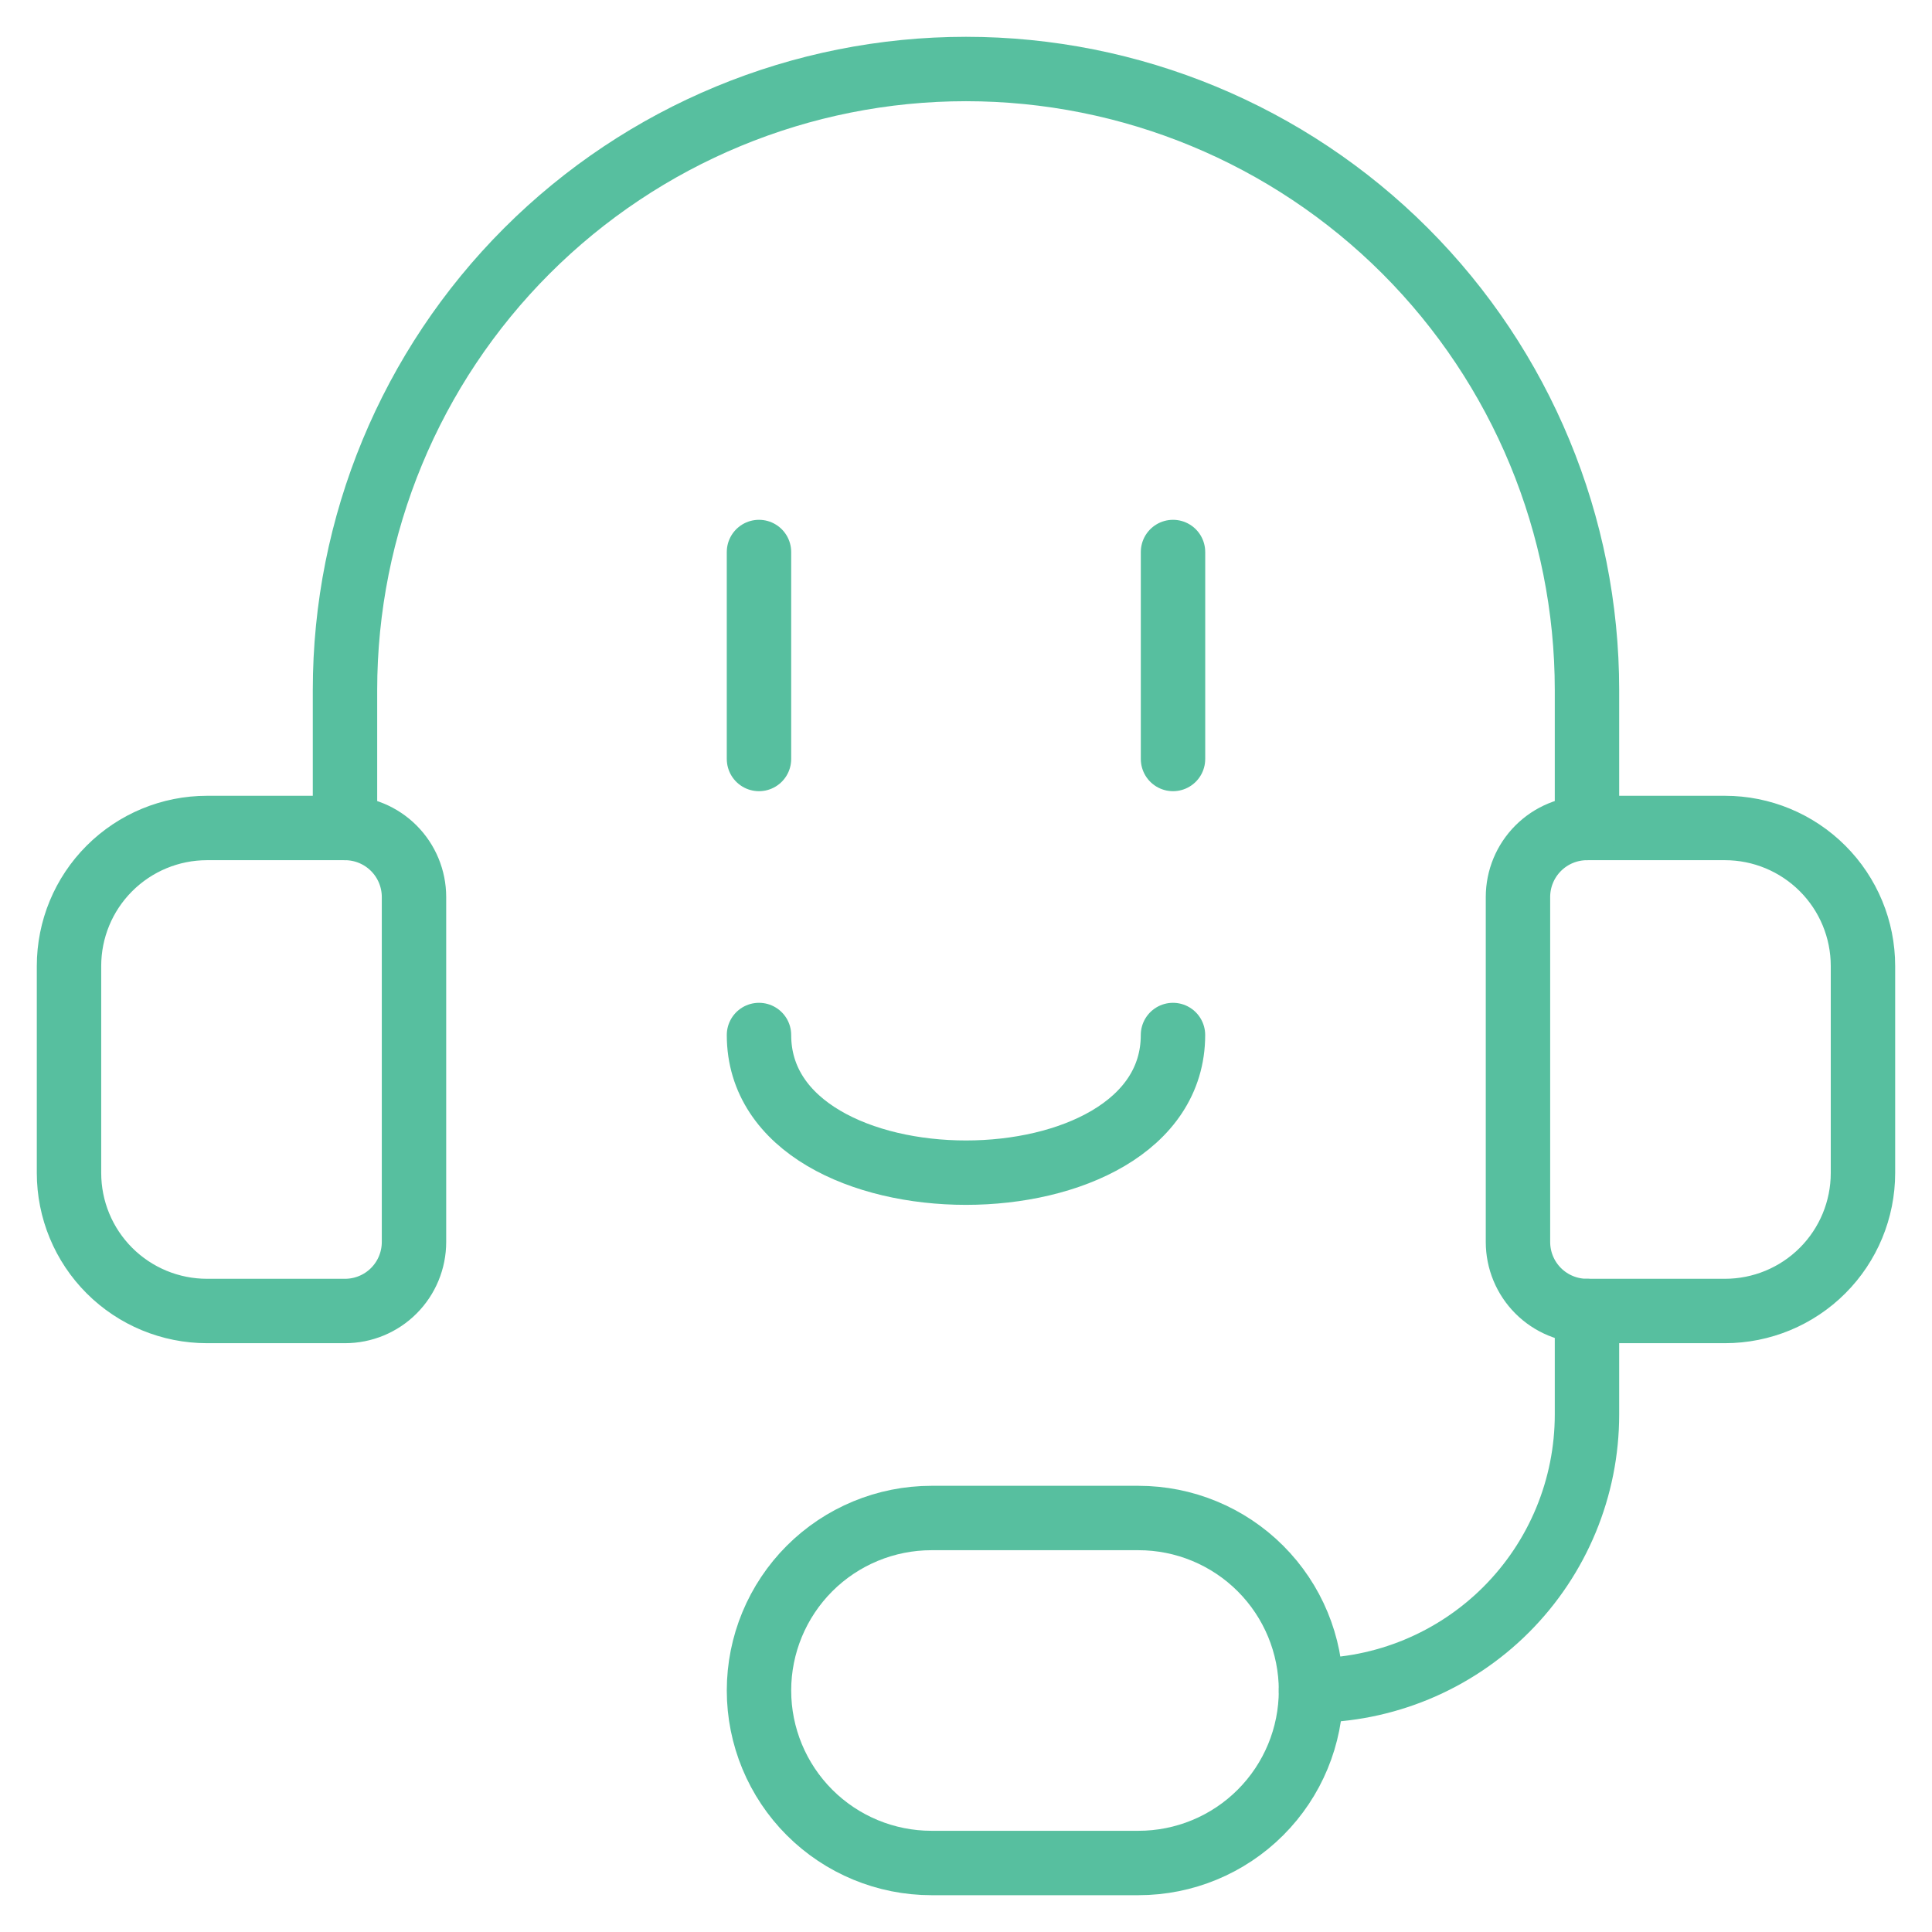 <svg width="60" height="60" viewBox="0 0 60 60" fill="none" xmlns="http://www.w3.org/2000/svg">
<path d="M6.428 25.714H10.714C11.282 25.714 11.827 25.94 12.229 26.342C12.631 26.744 12.857 27.289 12.857 27.857V38.571C12.857 39.14 12.631 39.685 12.229 40.087C11.827 40.489 11.282 40.714 10.714 40.714H6.428C5.292 40.714 4.202 40.263 3.398 39.459C2.594 38.655 2.143 37.565 2.143 36.428V30C2.143 28.863 2.594 27.773 3.398 26.97C4.202 26.166 5.292 25.714 6.428 25.714V25.714Z" stroke="#57bf9f" stroke-width="2" stroke-linecap="round" stroke-linejoin="round"/>
<path d="M53.571 40.714H49.285C48.717 40.714 48.172 40.489 47.77 40.087C47.368 39.685 47.142 39.14 47.142 38.571V27.857C47.142 27.289 47.368 26.744 47.77 26.342C48.172 25.94 48.717 25.714 49.285 25.714H53.571C54.707 25.714 55.797 26.166 56.601 26.97C57.405 27.773 57.856 28.863 57.856 30V36.428C57.856 37.565 57.405 38.655 56.601 39.459C55.797 40.263 54.707 40.714 53.571 40.714V40.714Z" stroke="#57bf9f" stroke-width="2" stroke-linecap="round" stroke-linejoin="round"/>
<path d="M40.714 52.5C42.987 52.5 45.167 51.597 46.775 49.989C48.382 48.382 49.285 46.202 49.285 43.928V40.714" stroke="#57bf9f" stroke-width="2" stroke-linecap="round" stroke-linejoin="round"/>
<path d="M35.357 47.143C36.778 47.143 38.14 47.707 39.145 48.712C40.15 49.717 40.714 51.079 40.714 52.5C40.714 53.921 40.15 55.283 39.145 56.288C38.14 57.293 36.778 57.857 35.357 57.857H28.928C27.508 57.857 26.145 57.293 25.14 56.288C24.136 55.283 23.571 53.921 23.571 52.5C23.571 51.079 24.136 49.717 25.14 48.712C26.145 47.707 27.508 47.143 28.928 47.143H35.357Z" stroke="#57bf9f" stroke-width="2" stroke-linecap="round" stroke-linejoin="round"/>
<path d="M10.714 25.714V21.428C10.714 16.314 12.746 11.408 16.363 7.791C19.979 4.175 24.885 2.143 30 2.143C35.114 2.143 40.02 4.175 43.637 7.791C47.253 11.408 49.285 16.314 49.285 21.428V25.714" stroke="#57bf9f" stroke-width="2" stroke-linecap="round" stroke-linejoin="round"/>
<path d="M23.571 17.143V23.571" stroke="#57bf9f" stroke-width="2" stroke-linecap="round" stroke-linejoin="round"/>
<path d="M36.429 17.143V23.571" stroke="#57bf9f" stroke-width="2" stroke-linecap="round" stroke-linejoin="round"/>
<path d="M23.571 32.143C23.571 37.843 36.428 37.843 36.428 32.143" stroke="#57bf9f" stroke-width="2" stroke-linecap="round" stroke-linejoin="round"/>
</svg>
